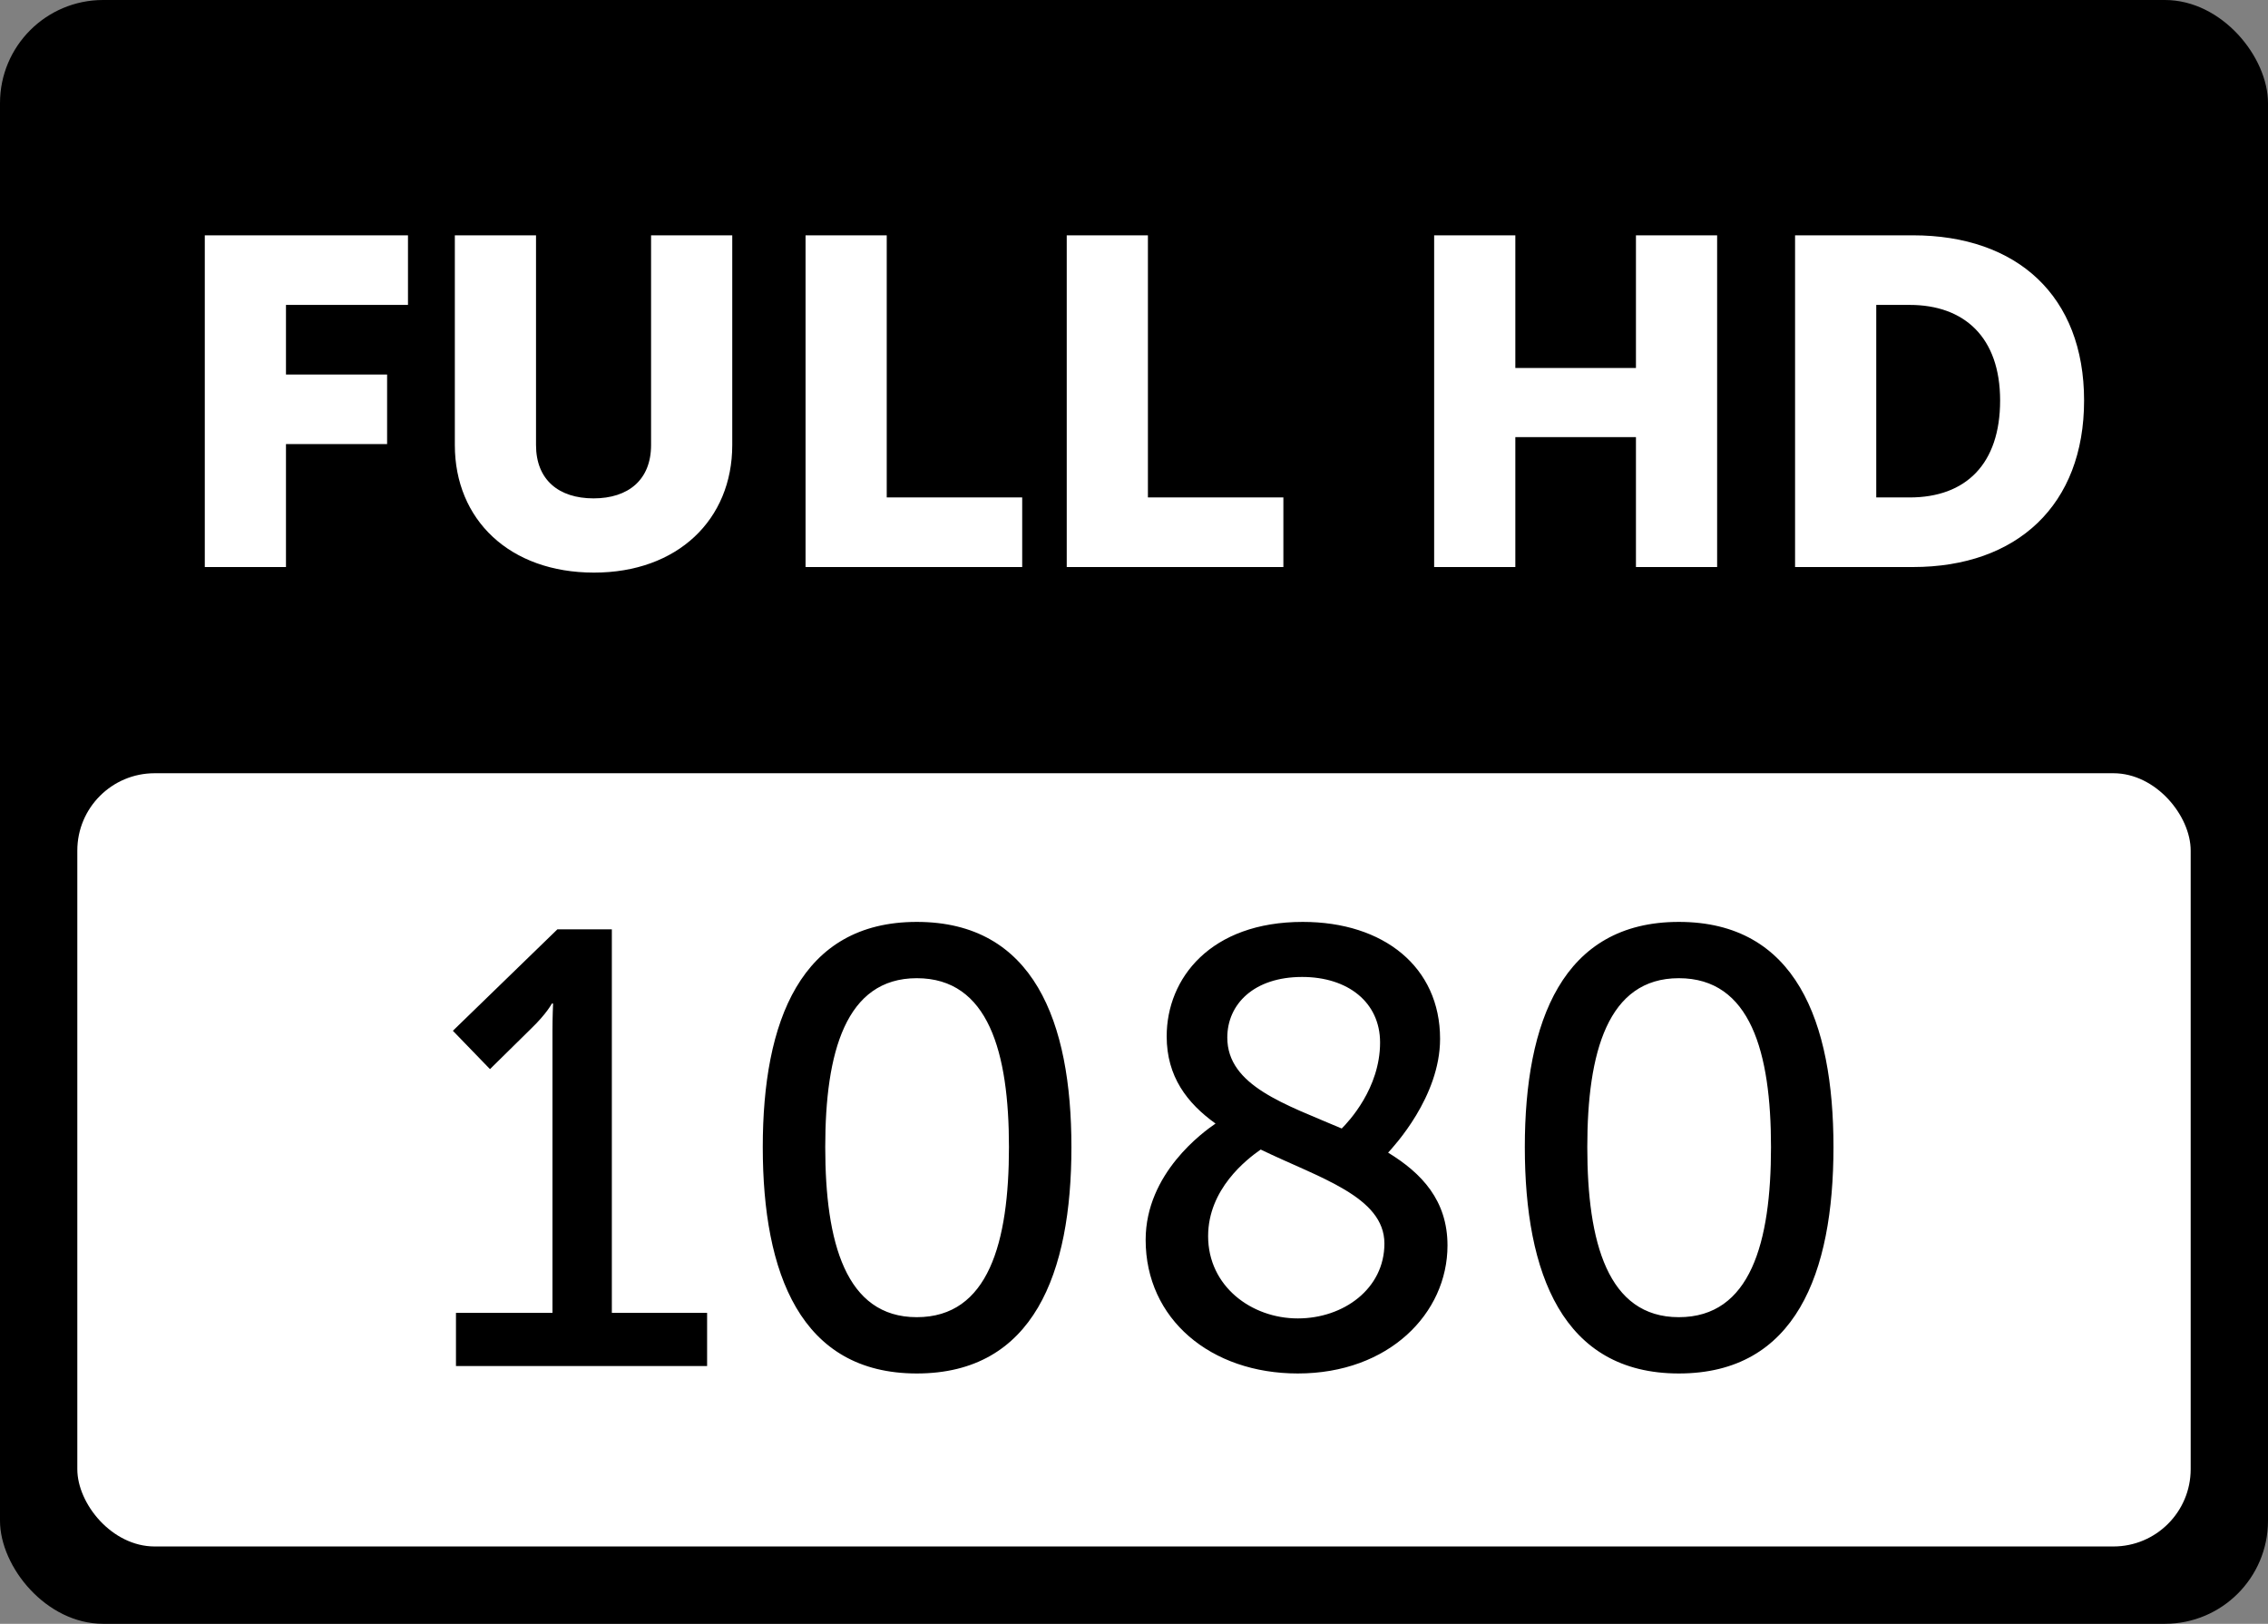 <?xml version="1.0" encoding="UTF-8"?>
<svg width="88px" height="63px" viewBox="0 0 88 63" version="1.1" xmlns="http://www.w3.org/2000/svg" xmlns:xlink="http://www.w3.org/1999/xlink">
    <rect x="0" y="0" width="88" height="63" fill="#808080" stroke="none"/>
    <!-- Generator: Sketch 53.2 (72643) - https://sketchapp.com -->
    <title>full-hd</title>
    <desc>Created with Sketch.</desc>
    <g id="WF" stroke="none" stroke-width="1" fill="none" fill-rule="evenodd">
        <g id="Web-gomobil---televize" transform="translate(-508, -667)">
            <g id="full-hd" transform="translate(508, 667)">
                <rect id="Rectangle-Copy-27" fill="#000000" x="0" y="0" width="88" height="63" rx="4"></rect>
                <path d="M7.946,22 L7.946,9.13 L15.83,9.13 L15.83,11.83 L11.096,11.83 L11.096,14.53 L15.02,14.53 L15.02,17.23 L11.096,17.23 L11.096,22 L7.946,22 Z M17.648,17.266 L17.648,9.13 L20.798,9.13 L20.798,17.266 C20.798,18.616 21.68,19.336 23.03,19.336 C24.38,19.336 25.262,18.616 25.262,17.266 L25.262,9.13 L28.412,9.13 L28.412,17.266 C28.412,20.164 26.288,22.216 23.048,22.216 C19.772,22.216 17.648,20.164 17.648,17.266 Z M31.256,22 L31.256,9.13 L34.406,9.13 L34.406,19.3 L39.662,19.3 L39.662,22 L31.256,22 Z M41.39,22 L41.39,9.13 L44.54,9.13 L44.54,19.3 L49.796,19.3 L49.796,22 L41.39,22 Z M55.646,22 L55.646,9.13 L58.796,9.13 L58.796,14.278 L63.476,14.278 L63.476,9.13 L66.626,9.13 L66.626,22 L63.476,22 L63.476,16.96 L58.796,16.96 L58.796,22 L55.646,22 Z M69.65,22 L69.65,9.13 L74.222,9.13 C78.272,9.13 80.864,11.488 80.864,15.538 C80.864,19.588 78.272,22 74.222,22 L69.65,22 Z M72.8,19.3 L74.096,19.3 C76.274,19.3 77.606,18.004 77.606,15.538 C77.606,13.09 76.22,11.83 74.096,11.83 L72.8,11.83 L72.8,19.3 Z" id="FULLHD" fill="#FFFFFF" fill-rule="nonzero"></path>
                <rect id="Rectangle" fill="#FFFFFF" x="3" y="30" width="82" height="30" rx="3"></rect>
                <path d="M17.692,53 L17.692,50.936 L21.436,50.936 L21.436,39.992 C21.436,39.464 21.46,38.936 21.46,38.936 L21.412,38.936 C21.412,38.936 21.22,39.32 20.596,39.92 L19.012,41.48 L17.572,39.992 L21.628,36.056 L23.74,36.056 L23.74,50.936 L27.436,50.936 L27.436,53 L17.692,53 Z M35.572,53.288 C31.06,53.288 29.596,49.4 29.596,44.504 C29.596,39.632 31.06,35.768 35.572,35.768 C40.108,35.768 41.572,39.632 41.572,44.504 C41.572,49.4 40.108,53.288 35.572,53.288 Z M35.572,51.104 C38.356,51.104 39.148,48.2 39.148,44.504 C39.148,40.832 38.356,37.952 35.572,37.952 C32.812,37.952 32.02,40.832 32.02,44.504 C32.02,48.2 32.812,51.104 35.572,51.104 Z M44.452,48.104 C44.452,45.512 46.708,43.904 47.164,43.592 C46.06,42.8 45.268,41.768 45.268,40.208 C45.268,37.952 46.972,35.768 50.548,35.768 C53.692,35.768 55.876,37.52 55.876,40.304 C55.876,42.56 54.076,44.48 53.86,44.72 C55.156,45.512 56.164,46.568 56.164,48.32 C56.164,50.96 53.884,53.288 50.356,53.288 C46.972,53.288 44.452,51.176 44.452,48.104 Z M53.716,48.248 C53.716,46.424 51.196,45.704 48.916,44.6 C48.364,44.984 46.876,46.136 46.876,47.96 C46.876,49.904 48.556,51.152 50.356,51.152 C52.132,51.152 53.716,50 53.716,48.248 Z M47.62,40.256 C47.62,42.128 49.876,42.848 52.06,43.784 C52.324,43.52 53.548,42.224 53.548,40.448 C53.548,38.888 52.3,37.904 50.524,37.904 C48.652,37.904 47.62,38.96 47.62,40.256 Z M65.14,53.288 C60.628,53.288 59.164,49.4 59.164,44.504 C59.164,39.632 60.628,35.768 65.14,35.768 C69.676,35.768 71.14,39.632 71.14,44.504 C71.14,49.4 69.676,53.288 65.14,53.288 Z M65.14,51.104 C67.924,51.104 68.716,48.2 68.716,44.504 C68.716,40.832 67.924,37.952 65.14,37.952 C62.38,37.952 61.588,40.832 61.588,44.504 C61.588,48.2 62.38,51.104 65.14,51.104 Z" id="1080" fill="#000000" fill-rule="nonzero"></path>
            </g>
        </g>
    </g>
</svg>